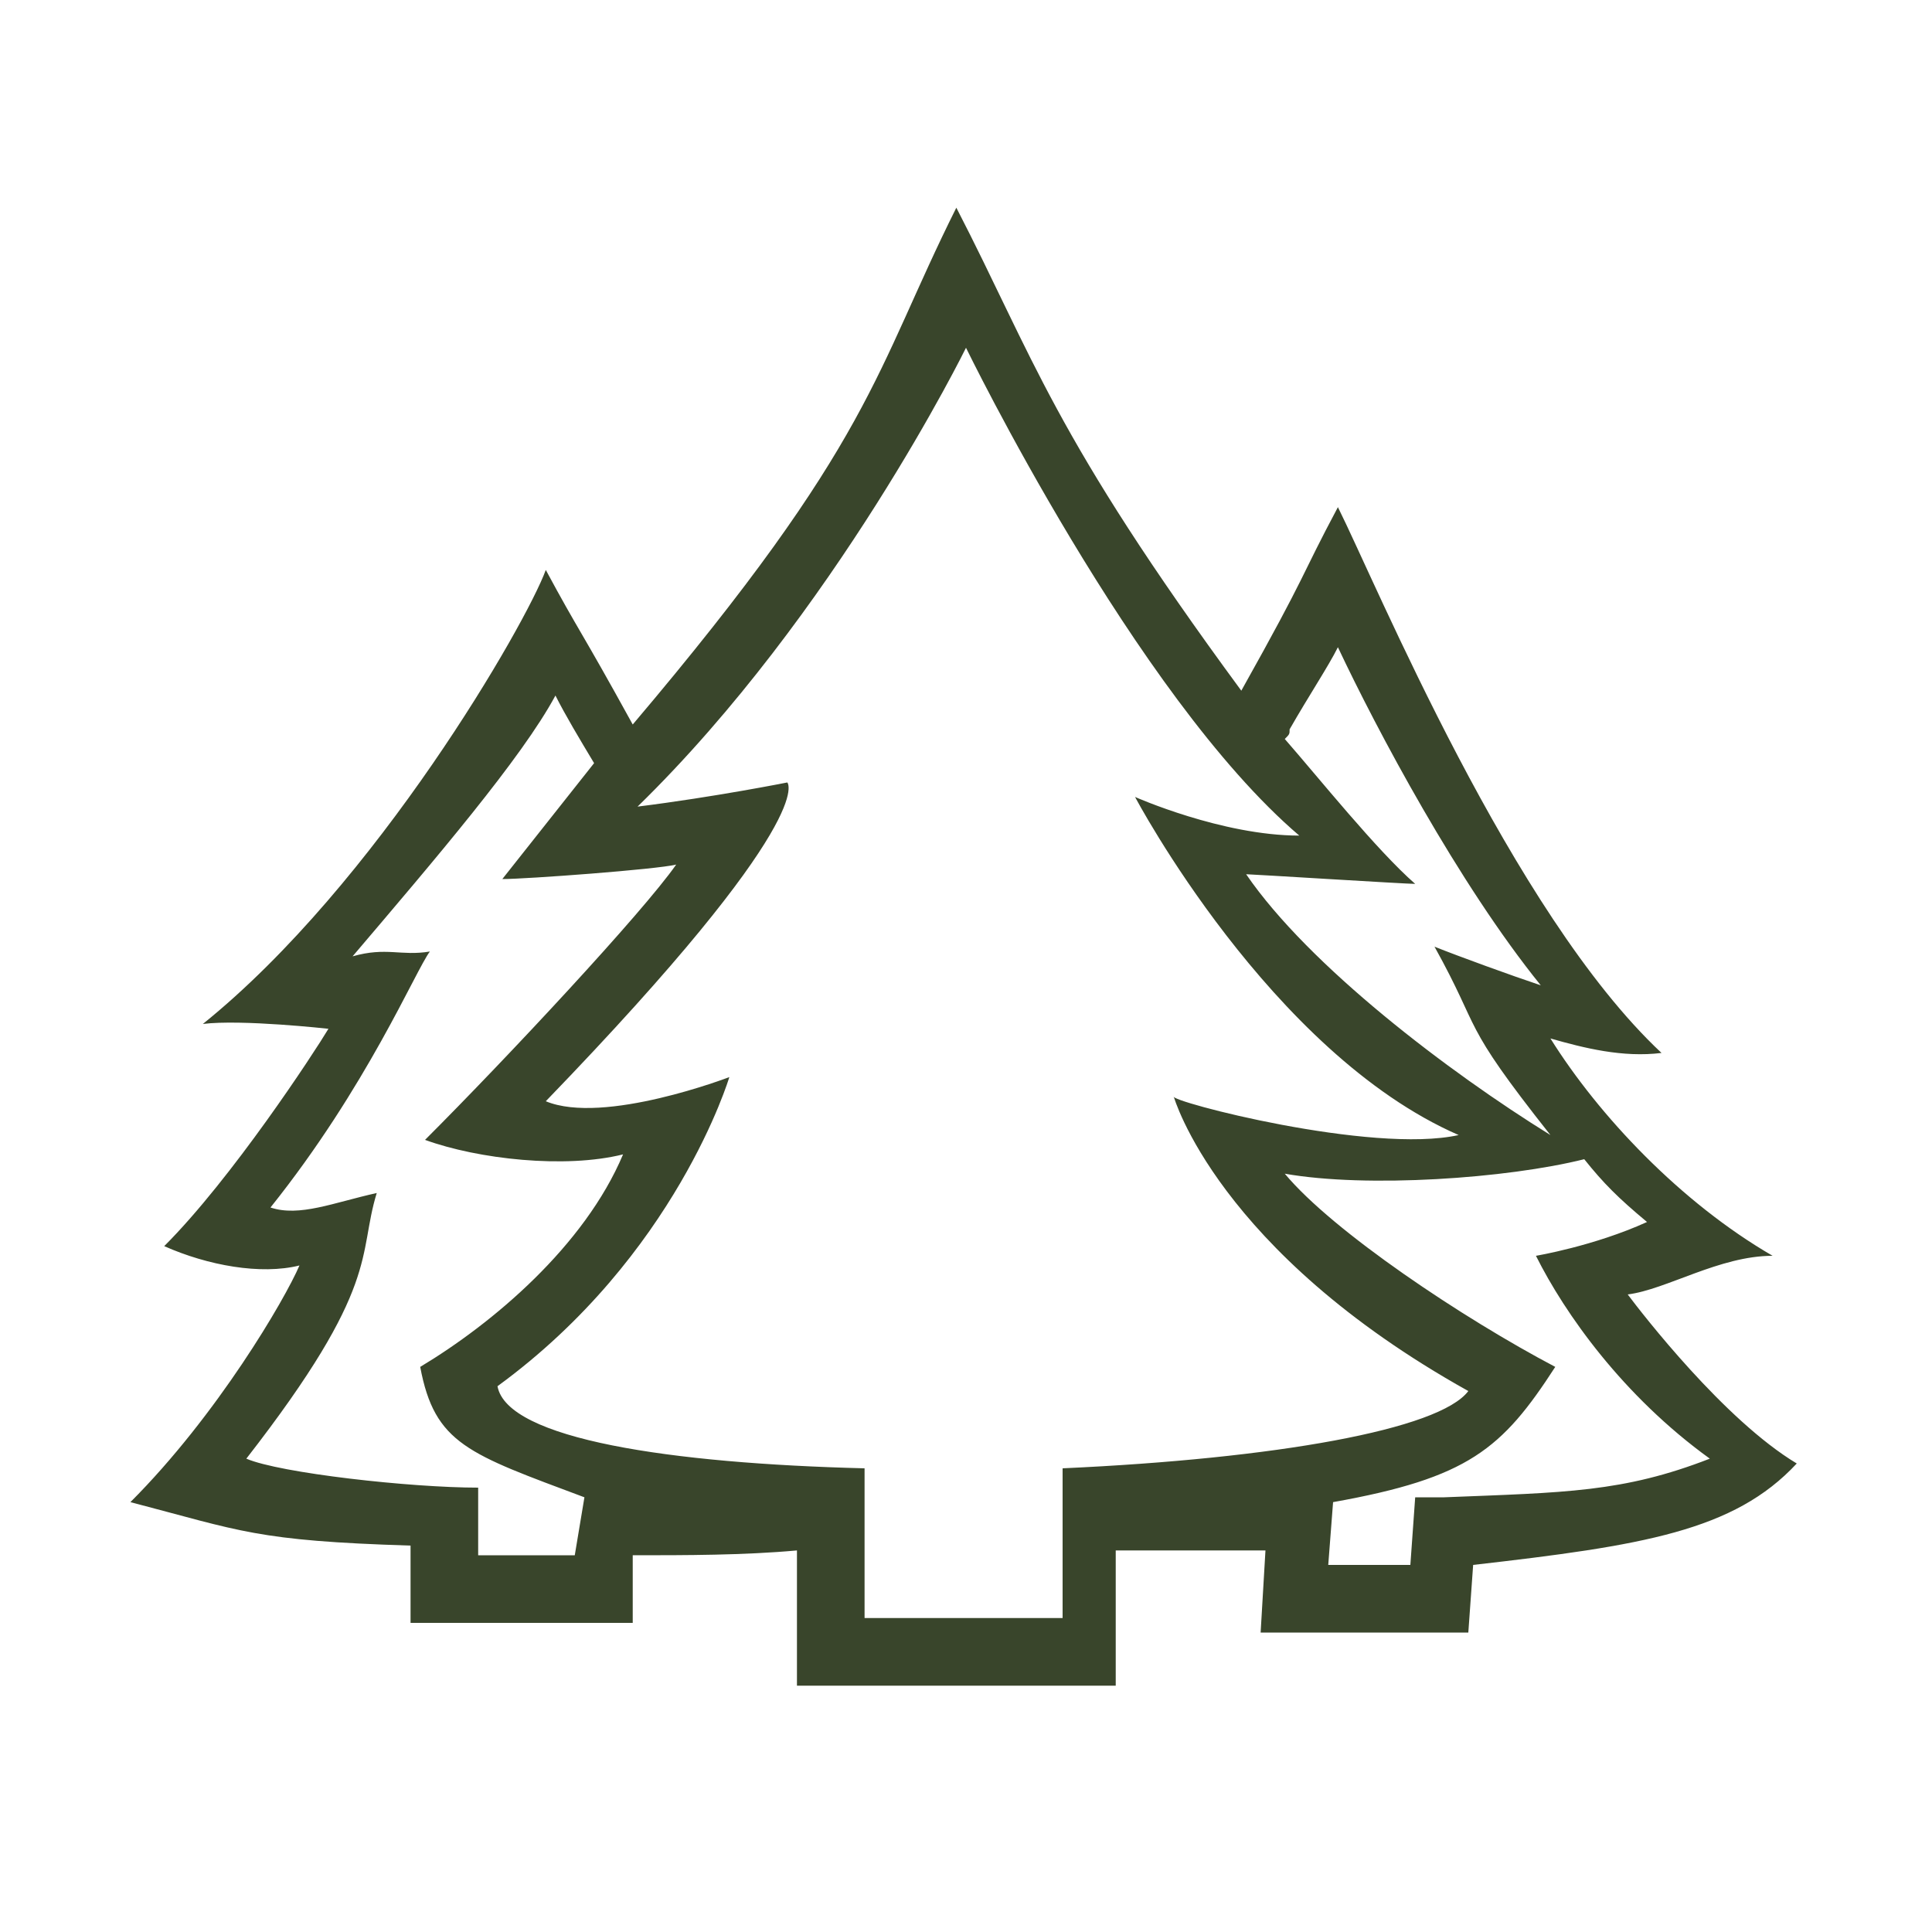 <?xml version="1.0" encoding="utf-8"?>
<!-- Generator: Adobe Illustrator 26.5.0, SVG Export Plug-In . SVG Version: 6.00 Build 0)  -->
<svg version="1.1" id="Layer_1" xmlns="http://www.w3.org/2000/svg" xmlns:xlink="http://www.w3.org/1999/xlink" x="0px" y="0px"
	 viewBox="0 0 40 40" style="enable-background:new 0 0 40 40;" xml:space="preserve">
<style type="text/css">
	.st0{display:none;fill:#39452B;}
	.st1{display:none;fill:#FFFFFF;}
	.st2{display:none;}
	.st3{display:inline;fill:#FFFFFF;}
	.st4{display:inline;fill:#39452B;}
	.st5{fill:#39452B;}
</style>
<path class="st0" d="M30.8,28.6c-5.1-2.9-6.5-6.3-6.5-6.3s2.9,1.4,5.7,0.8c-3.8-2.6-6.1-6.8-6.1-6.8s1.9,0.7,3.4,0.8
	C24,14.2,20.5,7,20.5,7s-2.6,5.6-6.8,9.5c1.7-0.1,3.1-0.5,3.1-0.5s0.5,1-5.3,6.9c1.3,0.5,4.1-0.8,4.1-0.8s-1.1,3.7-4.8,6.4
	c0.2,1.1,3.7,1.6,7.6,1.7v3.1h4v-3.2C26.8,30,30.2,29.4,30.8,28.6z"/>
<path class="st1" d="M26.7,24c0.6,0.1,1.2,0.2,1.9,0.2c0.6,0,1.1-0.1,1.6-0.2l2.2-0.5l-1.9-1.3c-1.9-1.3-3.4-3-4.4-4.4
	C26.6,18,27,18,27.4,18l2.8,0.1L28,16.3c-3.2-2.7-6.6-9.7-6.7-9.7l-0.9-1.8l-0.9,1.9c0,0.1-2.6,5.5-6.5,9.3l-2,1.9l2.8-0.2
	c0.5,0,0.9-0.1,1.3-0.1c-0.7,0.9-1.9,2.5-4.3,4.9l-1,1.1l1.4,0.5c0.3,0.1,0.7,0.2,1.1,0.2c0.5,0,1-0.1,1.4-0.2
	c-0.7,1.2-1.8,2.6-3.5,3.8L9.7,28l0.1,0.6c0.1,0.7,0.5,2.2,7.6,2.5v2.2v1h1h4h1v-1v-2.2c3.4-0.2,7.2-0.7,8.2-2l0.7-0.9l-1-0.5
	C29.1,26.5,27.6,25.1,26.7,24z"/>
<path class="st0" d="M23.9,30.6l-0.3-1c1.6-0.1,2.1-0.2,2.3-0.8c0.4-0.2,0.4-0.6,0.4-0.8c-0.1-0.4-0.3-0.7-2.5-0.8l-1.6-0.8
	c0.1-0.1,0.1-0.2,0.2-0.3c0.1-0.2,0.1-0.4,0-0.7c0-0.4-0.3-0.6-0.7-1c-0.1-0.1-0.2-0.1-0.3-0.2c0-0.6-0.3-0.6-1.7-0.8
	c-0.1,0-0.1,0-0.2,0l0.7-0.3l4.4-0.9l-0.9-0.9c-0.3-0.2-0.5-0.4-0.6-0.6c0.1,0,0.2,0,0.4,0c0.7,0,1.7-0.2,1.7-0.2l1.2-0.2l-1.7-1.8
	c0.2-0.3,0.7-0.8,1-1.2c0.7-0.7,1.2-1.4,1.5-1.9l-1.1-1l-0.2,0.4l0.1,0.1c-0.2,0.4-0.9,1-1.3,1.5c-1.1,1.1-1.5,1.7-1.5,2.2l0.1,0.3
	l0.4,0.5c-0.1,0-0.3,0-0.4,0c-0.6,0-1,0-1.3,0l-1.6-0.3l1,1.3c0.1,0.2,0.2,0.3,0.2,0.3c0,0.2,0,0.4,0.2,0.6l-1.9,0.4l-3.3,1.2
	l-0.5,0.1l0,0.6c0,0.6,0,0.6,3.4,1c0.2,0,0.4,0,0.5,0.1c0.2,0.2,0.4,0.4,0.6,0.6l0,0c-0.2,0.1-0.5,0.2-0.5,0.5c-0.2,0.6,0.4,1,1,1.4
	l2,1c-0.1,0-0.2,0-0.4,0l-0.8,0l0.9,3.5l0.5,0c0,0,0,0,0,0l0.8-1.3C24.1,30.6,24,30.6,23.9,30.6z M24.4,18.4l-0.1-0.1L24.4,18.4z"/>
<path class="st0" d="M13.2,16.3c0.1,0.4,0.2,0.4,3.5,0.9c0,0.1-0.1,0.2-0.1,0.3l-0.3,0l0,0.5c0,0.3,0.1,0.5,0.3,0.6
	c0.1,0.2,0.4,0.4,1,0.9c0.1,0.1,0.3,0.3,0.4,0.4c-0.2,0.2-0.6,0.6-1,1l-0.4,0.4l1.3,1.5l0.3,0c0.2,0,0.6,0,0.8,0
	c0.2,0,0.4,0.3,0.7,0.5c0,0,0,0,0,0c-0.6,0.3-1.6,0.7-2.3,1c-2.1,0.8-3,1.2-2.9,2c0.1,0.3,0.3,0.5,0.6,0.6l-1.9,0.6l0.4,0.4
	c-0.5,0.5-1.2,1.3-0.8,2.3c0,0,0,0,0,0l1.4-0.3C14,29.8,14,29.7,14,29.7c0-0.1,0-0.3,0.6-1c0.1-0.1,0.2-0.2,0.2-0.3l8.5-2.5L23,24.7
	l-5.4,1c0.1,0,0.1-0.1,0.2-0.1c2.1-0.8,3.2-1.3,3.5-1.9l0.8-1.3l-1.4,0.3c-0.1-0.1-0.1-0.1-0.2-0.2c-0.3-0.3-0.7-0.8-1.4-0.9
	c-0.3,0-0.6,0-0.8,0l-0.1-0.2c0.2-0.3,0.4-0.4,0.5-0.5c0.2-0.1,0.3-0.2,0.6-0.6l0.3-0.4l-0.2-0.4c-0.1-0.2-0.2-0.3-1.1-1
	c-0.1-0.1-0.2-0.2-0.3-0.3c0-0.2-0.1-0.3-0.2-0.4c0.1-0.3,0.2-0.6,0.3-0.9l0.3-0.8l-0.8-0.1c-1.3-0.2-2.8-0.4-3.4-0.5
	c0-0.1-0.1-0.2-0.1-0.3l-1,0.9C13.1,16.2,13.1,16.3,13.2,16.3z M18.1,20.9C18.1,20.9,18.1,20.9,18.1,20.9
	C18.1,20.9,18.1,20.9,18.1,20.9z"/>
<g class="st2">
	<path class="st3" d="M17.8,34v-3.2c-7.2-0.3-7.5-1.7-7.6-2.2l-0.1-0.4l0.3-0.2c2.1-1.5,3.3-3.4,4-4.7c-0.7,0.2-1.4,0.4-2.1,0.4
		c-0.4,0-0.7-0.1-1-0.2l-0.9-0.4l0.7-0.7c2.9-3,4.2-4.7,4.7-5.6c-0.6,0.1-1.3,0.2-2.1,0.3l-1.8,0.1l1.3-1.3c4-3.8,6.6-9.3,6.6-9.4
		l0.6-1.2l0.6,1.2c0,0.1,3.5,7.1,6.8,9.9l1.4,1.2l-1.9-0.1c-0.7,0-1.3-0.1-1.9-0.3c1,1.4,2.7,3.6,4.9,5.2l1.2,0.9l-1.5,0.3
		c-0.5,0.1-1,0.2-1.6,0.2c-1,0-2-0.2-2.8-0.4c0.9,1.2,2.5,2.9,5.3,4.5l0.6,0.4l-0.4,0.6c-1,1.3-5.7,1.7-8.2,1.8V34H17.8z"/>
	<path class="st4" d="M20.5,7c0,0,3.5,7.2,6.9,10.1c-1.6,0-3.4-0.8-3.4-0.8s2.3,4.2,6.1,6.8c-0.5,0.1-1,0.1-1.4,0.1
		c-2.3,0-4.3-1-4.3-1s1.4,3.4,6.5,6.3c-0.6,0.8-4,1.4-8.4,1.6v3.2h-4v-3.1c-4-0.1-7.4-0.6-7.6-1.7c3.7-2.7,4.8-6.4,4.8-6.4
		S13.7,23,12.3,23c-0.3,0-0.5,0-0.7-0.1c5.7-5.9,5.3-6.9,5.3-6.9s-1.5,0.3-3.1,0.5C17.9,12.5,20.5,7,20.5,7 M20.4,4l-1.2,2.5
		c0,0.1-2.6,5.4-6.5,9.2l-2.6,2.5l3.6-0.3c0.2,0,0.4,0,0.6-0.1c-0.7,0.9-1.9,2.3-3.8,4.3l-1.4,1.4l1.9,0.7c0.3,0.1,0.7,0.2,1.2,0.2
		c0.3,0,0.5,0,0.8-0.1c-0.7,1-1.6,2.1-3,3.1l-0.7,0.5l0.2,0.8c0.3,1.2,1.4,2.4,7.6,2.7v1.9v1.3h1.3h4h1.3v-1.3v-1.9
		c4.6-0.3,7.3-1,8.1-2.1l0.9-1.2l-1.3-0.7c-1.7-1-3-2-3.9-3c0.3,0,0.7,0.1,1.1,0.1c0.6,0,1.2-0.1,1.7-0.2l3-0.6L30.7,22
		c-1.6-1.1-2.9-2.5-3.8-3.7c0.1,0,0.3,0,0.4,0l3.7,0.1L28.2,16c-3.1-2.6-6.6-9.6-6.6-9.6L20.4,4L20.4,4z"/>
</g>
<g>
	<path class="st5" d="M33.7,26.8c0.8-0.1,1.9-0.8,3-0.8c-1.9-1.1-3.6-2.9-4.6-4.5c0.7,0.2,1.5,0.4,2.3,0.3
		c-3.1-2.9-5.9-9.7-6.7-11.3c-0.8,1.5-0.6,1.3-2,3.8c-3.9-5.3-4.3-6.9-5.9-10c-1.7,3.4-1.7,4.8-6.7,10.7c-1.1-2-1.1-1.9-1.8-3.2
		c-0.4,1.1-3.5,6.5-7.1,9.4c0.8-0.1,2.6,0.1,2.6,0.1c-0.3,0.5-2,3.1-3.4,4.5c0.9,0.4,2,0.6,2.8,0.4c-0.3,0.7-1.7,3.1-3.5,4.9
		c2.3,0.6,2.6,0.8,5.8,0.9l0,1.6h4.6l0-1.4c1.1,0,2.3,0,3.4-0.1c0,0.7,0,2.1,0,2.8c1.6,0,4.9,0,6.6,0c0-0.7,0-2.1,0-2.8
		c1,0,2,0,3.1,0l-0.1,1.7h4.3l0.1-1.4c3.5-0.4,5.4-0.7,6.7-2.1C35.7,29.4,34,27.2,33.7,26.8z M26.7,15.1c0.4-0.7,0.8-1.3,1-1.7
		c0.8,1.7,2.5,4.9,4.2,7c-0.6-0.2-1.7-0.6-2.2-0.8c1,1.8,0.5,1.5,2.4,3.9c-2.1-1.3-5-3.5-6.3-5.4c0.1,0,3.3,0.2,3.5,0.2
		c-0.8-0.7-2-2.2-2.7-3C26.7,15.2,26.7,15.2,26.7,15.1z M11.9,32.2h-2v-1.4c-1.4,0-4.1-0.3-4.8-0.6c2.8-3.6,2.3-4.2,2.7-5.5
		c-0.9,0.2-1.6,0.5-2.2,0.3c2-2.5,3-4.9,3.3-5.3c-0.6,0.1-0.9-0.1-1.6,0.1c1.7-2,3.5-4.1,4.2-5.4c0.2,0.4,0.5,0.9,0.8,1.4l-1.9,2.4
		c0.5,0,3.2-0.2,3.6-0.3c-0.7,1-3.5,4-5.2,5.7c1.1,0.4,2.9,0.6,4.1,0.3c-0.8,1.9-2.7,3.5-4.2,4.4c0.3,1.6,1,1.8,3.4,2.7L11.9,32.2z
		 M21.9,33.5h-4v-3.1c-4-0.1-7.4-0.6-7.6-1.7c3.7-2.7,4.8-6.4,4.8-6.4c0,0-2.6,1-3.8,0.5c5.7-5.9,5-6.6,5-6.6s-1.5,0.3-3.1,0.5
		c4.1-4,6.8-9.5,6.8-9.5s3.5,7.2,6.9,10.1c-1.6,0-3.4-0.8-3.4-0.8s2.8,5.3,6.7,7c-1.8,0.4-6-0.7-5.9-0.8c0,0,0.9,3.2,6.1,6.1
		c-0.6,0.8-4,1.4-8.4,1.6V33.5z M29.9,31l-0.6,0l-0.1,1.4h-1.7l0.1-1.3c2.8-0.5,3.5-1.1,4.6-2.8c-1.9-1-4.6-2.8-5.6-4
		c1.7,0.3,4.6,0.1,6.2-0.3c0.4,0.5,0.7,0.8,1.3,1.3C33,25.8,31.8,26,31.8,26c0.6,1.2,1.8,2.9,3.6,4.2C33.6,30.9,32.4,30.9,29.9,31z"
		/>
</g>
</svg>
